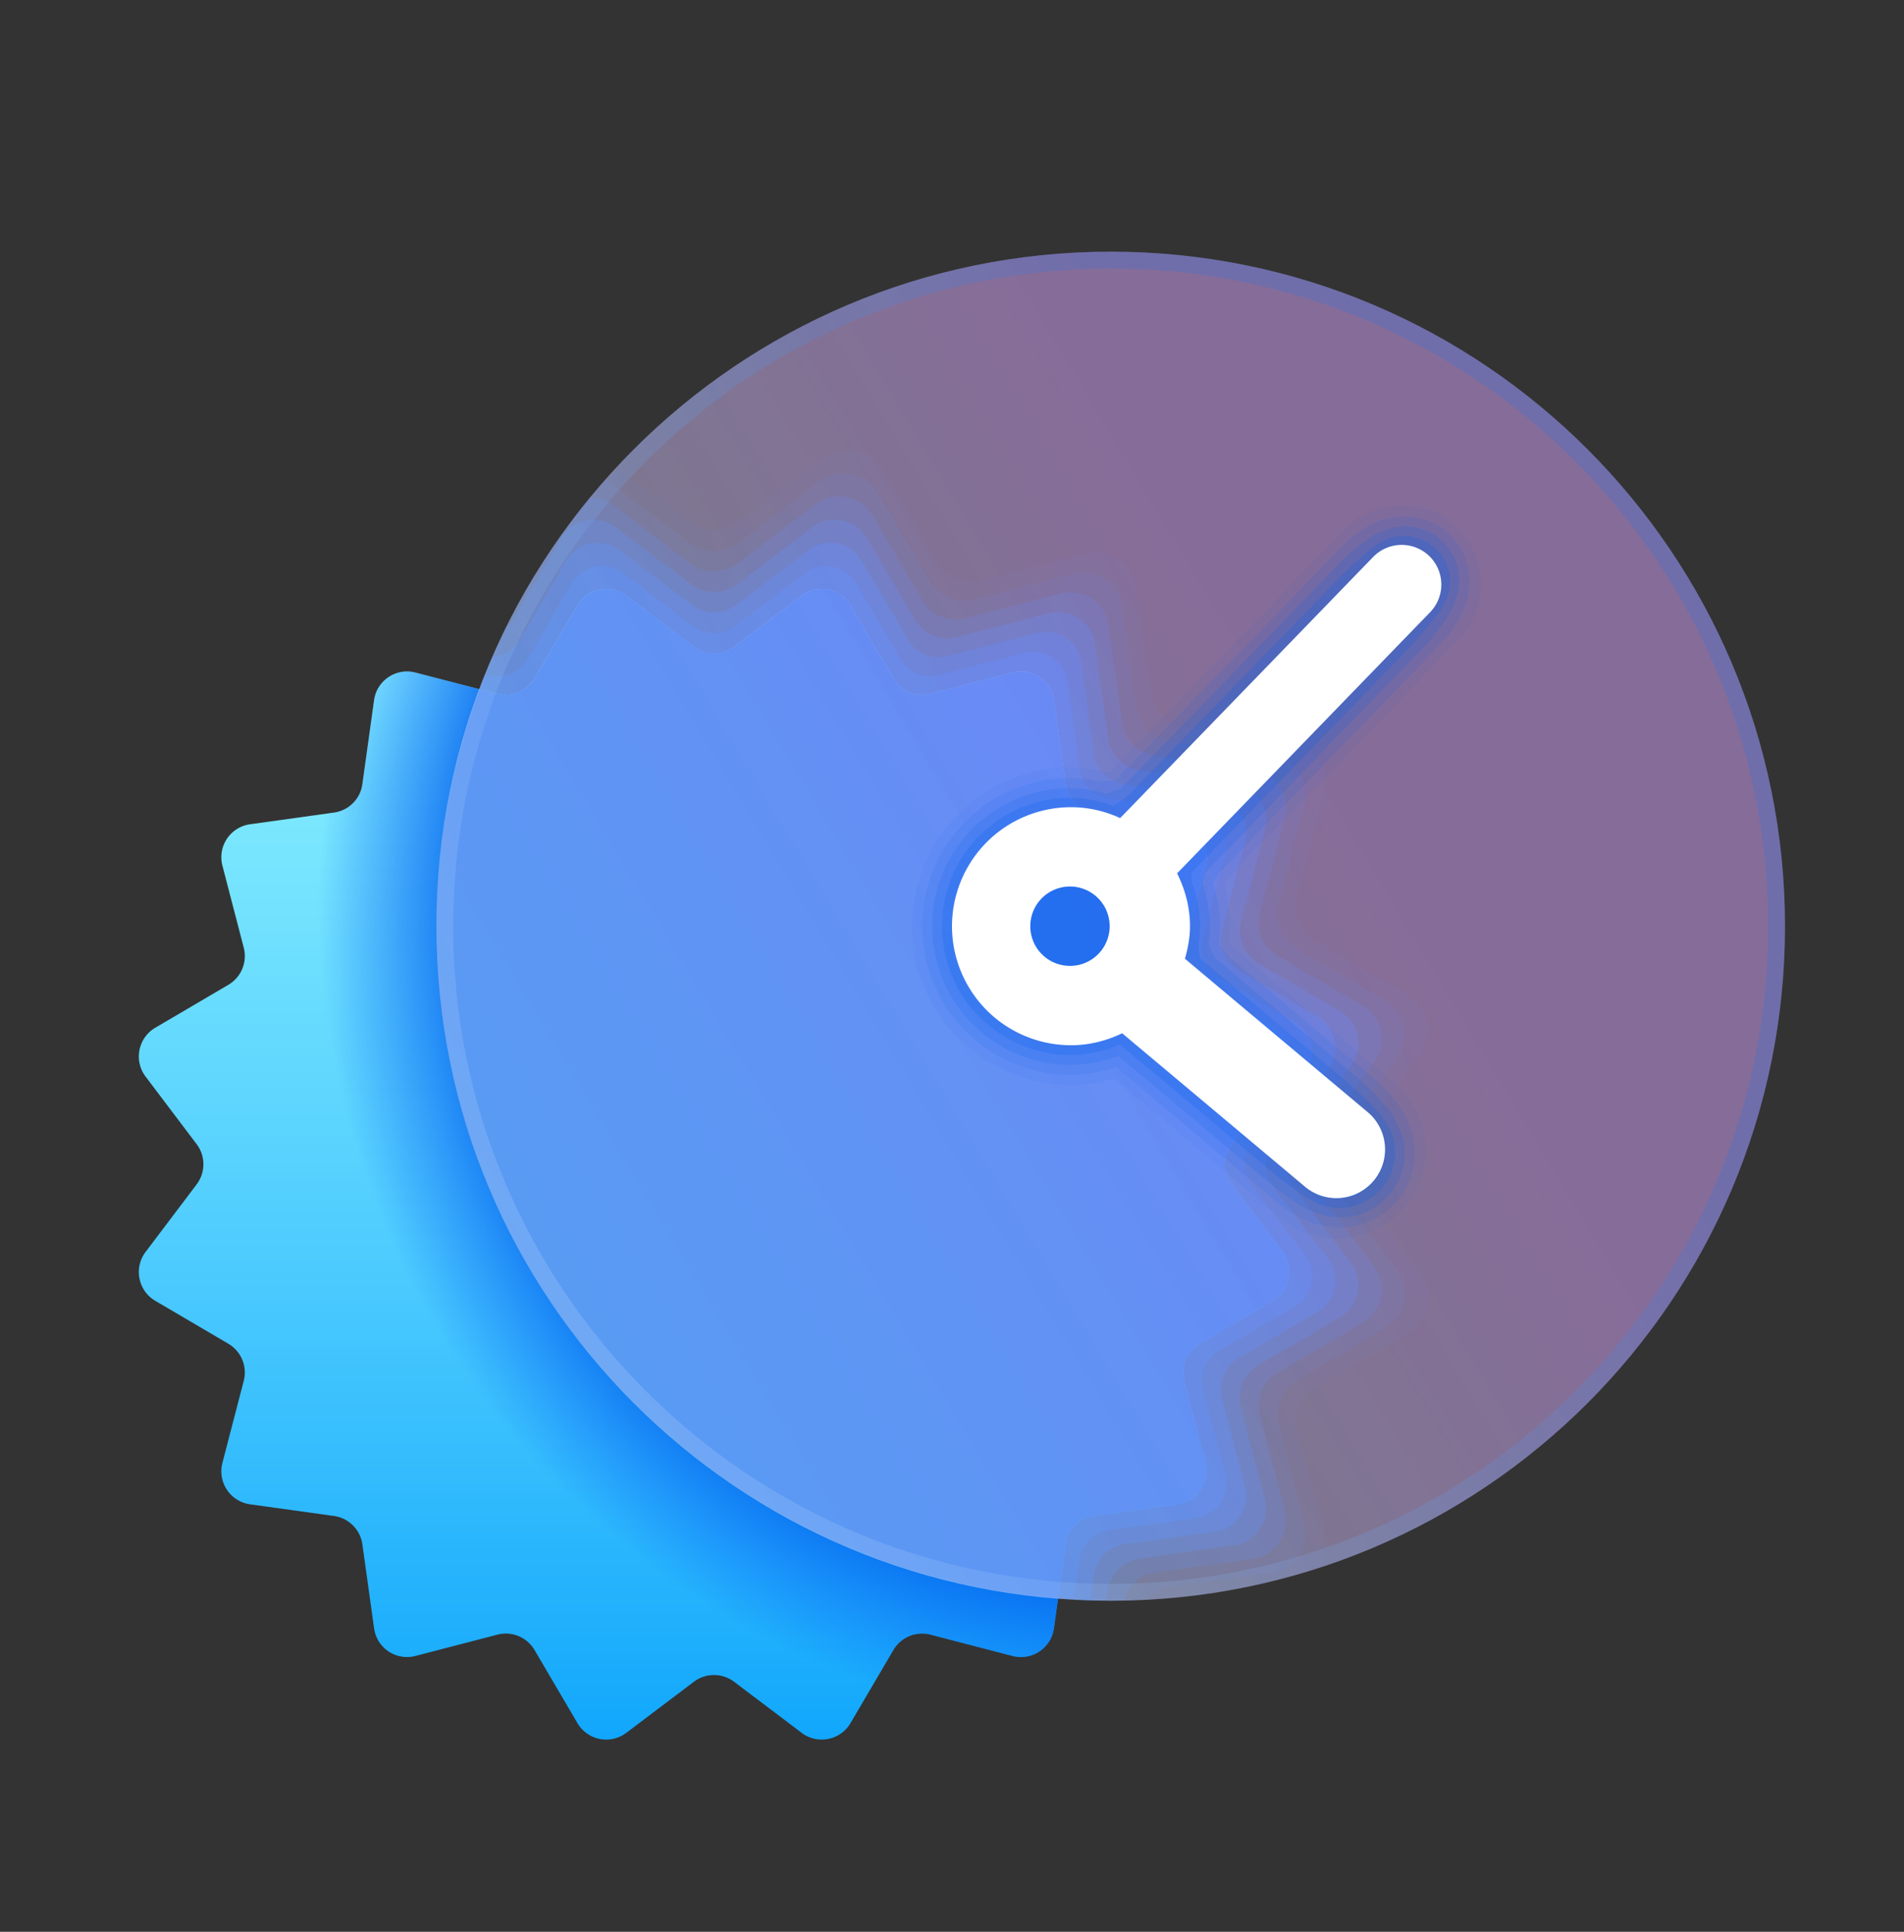 <svg xmlns="http://www.w3.org/2000/svg" width="70" height="71" fill="none"><rect width="100%" height="100%" fill="#333333" stroke="none"/><path fill="#0363EB" d="M52.192 38.79a1.52 1.52 0 0 0-.443-2.228l-3.335-1.959a1.52 1.52 0 0 1-.702-1.694l.974-3.742a1.52 1.52 0 0 0-1.263-1.889l-3.83-.532a1.52 1.52 0 0 1-1.296-1.297l-.532-3.83a1.52 1.52 0 0 0-1.888-1.262l-3.742.974a1.52 1.52 0 0 1-1.695-.701l-1.959-3.336a1.52 1.52 0 0 0-2.228-.443l-3.084 2.332c-.543.41-1.29.41-1.835 0l-2.642-1.997c-4.114 4.424-6.65 10.337-6.65 16.856 0 13.692 11.099 24.792 24.791 24.792 2.68 0 5.252-.447 7.665-1.24.21-.34.296-.757.187-1.177l-.974-3.742c-.17-.658.115-1.35.701-1.695l3.336-1.958a1.52 1.52 0 0 0 .443-2.228l-2.332-3.085a1.52 1.52 0 0 1 0-1.834z" opacity=".05"/><path fill="#0363EB" d="M51.35 38.92a1.47 1.47 0 0 0-.428-2.156l-3.227-1.894a1.47 1.47 0 0 1-.68-1.64l.942-3.62a1.47 1.47 0 0 0-1.22-1.828l-3.706-.515a1.47 1.47 0 0 1-1.254-1.254l-.515-3.705a1.47 1.47 0 0 0-1.827-1.22l-3.621.941a1.47 1.47 0 0 1-1.64-.68l-1.894-3.227a1.47 1.47 0 0 0-2.155-.428L27.14 19.95a1.47 1.47 0 0 1-1.775 0l-2.985-2.256c-.032-.024-.07-.027-.104-.049-3.867 4.37-6.234 10.1-6.234 16.396 0 13.693 11.099 24.792 24.791 24.792.445 0 .886-.025 1.325-.048a1.46 1.46 0 0 1 .873-.467l3.706-.514a1.47 1.47 0 0 0 1.22-1.828l-.942-3.62a1.47 1.47 0 0 1 .68-1.64l3.227-1.894a1.47 1.47 0 0 0 .429-2.156l-2.256-2.985a1.47 1.47 0 0 1 0-1.775z" opacity=".1"/><path fill="#0363EB" d="M50.51 39.05a1.422 1.422 0 0 0-.413-2.084l-3.12-1.832a1.42 1.42 0 0 1-.656-1.584l.91-3.5a1.42 1.42 0 0 0-1.18-1.766l-3.581-.499a1.425 1.425 0 0 1-1.214-1.213l-.498-3.582a1.42 1.42 0 0 0-1.767-1.18l-3.5.91a1.42 1.42 0 0 1-1.583-.656l-1.832-3.12a1.422 1.422 0 0 0-2.084-.413l-2.884 2.18a1.42 1.42 0 0 1-1.716 0l-2.884-2.18c-.244-.184-.525-.248-.807-.257a24.68 24.68 0 0 0-5.66 15.767c0 13.693 11.1 24.792 24.792 24.792.164 0 .323-.014.485-.017.154-.531.592-.94 1.152-1.018l3.581-.499a1.42 1.42 0 0 0 1.18-1.766l-.91-3.5a1.42 1.42 0 0 1 .656-1.584l3.12-1.831c.733-.43.927-1.406.414-2.084l-2.18-2.885a1.42 1.42 0 0 1 0-1.715z" opacity=".2"/><path fill="#0363EB" d="M49.67 39.18a1.372 1.372 0 0 0-.399-2.012l-3.01-1.767a1.37 1.37 0 0 1-.633-1.53l.88-3.38a1.372 1.372 0 0 0-1.14-1.704l-3.457-.481a1.374 1.374 0 0 1-1.171-1.171l-.481-3.458a1.372 1.372 0 0 0-1.705-1.139l-3.379.88a1.37 1.37 0 0 1-1.53-.633l-1.767-3.01a1.37 1.37 0 0 0-2.011-.4L27.08 21.48c-.49.37-1.165.37-1.655 0l-2.785-2.104a1.372 1.372 0 0 0-2.011.4l-1.768 3.01c-.06.102-.14.183-.22.264a24.6 24.6 0 0 0-2.6 10.993c0 13.64 11.02 24.702 24.643 24.784l.052-.376a1.374 1.374 0 0 1 1.171-1.171l3.458-.482a1.372 1.372 0 0 0 1.139-1.704l-.88-3.38a1.37 1.37 0 0 1 .633-1.53l3.01-1.767a1.37 1.37 0 0 0 .4-2.01l-2.105-2.786a1.37 1.37 0 0 1 0-1.655z" opacity=".3"/><path fill="#0363EB" d="M48.83 39.31a1.324 1.324 0 0 0-.387-1.94l-2.902-1.705c-.51-.3-.76-.901-.611-1.474l.847-3.258a1.322 1.322 0 0 0-1.098-1.644l-3.334-.464a1.324 1.324 0 0 1-1.129-1.128l-.463-3.334a1.323 1.323 0 0 0-1.644-1.098l-3.258.847a1.32 1.32 0 0 1-1.474-.611l-1.705-2.902a1.325 1.325 0 0 0-1.94-.387l-2.684 2.03a1.32 1.32 0 0 1-1.596 0l-2.685-2.03a1.324 1.324 0 0 0-1.94.387l-1.704 2.902a1.32 1.32 0 0 1-1.013.643 24.7 24.7 0 0 0-2.068 9.898c0 13.441 10.702 24.357 24.048 24.754l.126-.909a1.324 1.324 0 0 1 1.13-1.129l3.333-.463a1.323 1.323 0 0 0 1.098-1.644l-.847-3.258c-.149-.573.1-1.175.61-1.474l2.903-1.705a1.325 1.325 0 0 0 .386-1.94L46.8 43.59a1.32 1.32 0 0 1 0-1.596z" opacity=".4"/><path fill="#0363EB" d="M47.988 39.437a1.274 1.274 0 0 0-.372-1.866l-2.794-1.641a1.27 1.27 0 0 1-.588-1.42l.817-3.137a1.274 1.274 0 0 0-1.058-1.583l-3.21-.446a1.275 1.275 0 0 1-1.086-1.086l-.446-3.21a1.273 1.273 0 0 0-1.582-1.057l-3.137.816a1.276 1.276 0 0 1-1.42-.587l-1.641-2.795a1.274 1.274 0 0 0-1.867-.371l-2.585 1.954a1.27 1.27 0 0 1-1.538 0l-2.585-1.954a1.274 1.274 0 0 0-1.867.371l-1.64 2.795a1.27 1.27 0 0 1-1.42.587l-.12-.03a24.7 24.7 0 0 0-1.807 9.264c0 13.24 10.387 24.027 23.454 24.725l.2-1.44a1.275 1.275 0 0 1 1.086-1.087l3.21-.447a1.273 1.273 0 0 0 1.057-1.582l-.816-3.137a1.276 1.276 0 0 1 .587-1.42l2.795-1.64a1.274 1.274 0 0 0 .371-1.867l-1.954-2.586a1.27 1.27 0 0 1 0-1.537z" opacity=".5"/><path fill="#0363EB" d="m39.177 28.82-.43-3.085a1.224 1.224 0 0 0-1.52-1.017l-3.014.785a1.224 1.224 0 0 1-1.366-.566l-1.576-2.686c-.37-.632-1.21-.8-1.795-.357l-2.485 1.878a1.22 1.22 0 0 1-1.477 0l-2.485-1.878a1.225 1.225 0 0 0-1.796.357l-1.578 2.686a1.226 1.226 0 0 1-1.365.566l-.644-.168a24.7 24.7 0 0 0-1.604 8.706c0 13.04 10.074 23.706 22.86 24.694l.275-1.973c.075-.542.501-.97 1.044-1.044l3.086-.429a1.224 1.224 0 0 0 1.016-1.522l-.785-3.015a1.224 1.224 0 0 1 .566-1.364l2.687-1.578c.631-.37.799-1.21.357-1.796L45.27 43.53a1.22 1.22 0 0 1 0-1.477l1.878-2.485a1.225 1.225 0 0 0-.357-1.795l-2.687-1.577a1.226 1.226 0 0 1-.566-1.365l.785-3.014a1.224 1.224 0 0 0-1.016-1.521l-3.086-.429a1.23 1.23 0 0 1-1.044-1.045" opacity=".6"/><path fill="#005BC9" d="m25.512 23.772-2.485-1.878a1.225 1.225 0 0 0-1.795.357l-1.578 2.686a1.226 1.226 0 0 1-1.365.566l-.664-.172a24.7 24.7 0 0 0-1.583 8.71c0 13.04 10.074 23.706 22.86 24.694l.275-1.973c.075-.542.501-.97 1.044-1.044l3.086-.429a1.224 1.224 0 0 0 1.016-1.522l-.785-3.015a1.224 1.224 0 0 1 .566-1.364l2.687-1.578c.631-.37.799-1.21.357-1.796L45.27 43.53a1.22 1.22 0 0 1 0-1.477l1.878-2.485a1.225 1.225 0 0 0-.357-1.795l-2.687-1.577a1.226 1.226 0 0 1-.566-1.365l.785-3.014a1.224 1.224 0 0 0-1.016-1.521l-3.086-.429a1.224 1.224 0 0 1-1.044-1.044l-.43-3.086a1.224 1.224 0 0 0-1.52-1.016l-3.014.784a1.224 1.224 0 0 1-1.366-.565l-1.576-2.687c-.37-.631-1.21-.799-1.795-.357l-2.485 1.878c-.44.33-1.043.33-1.479-.001" opacity=".8"/><path fill="url(#a)" d="m26.988 23.772 2.485-1.878a1.225 1.225 0 0 1 1.795.357l1.578 2.686c.277.473.834.703 1.365.566l3.014-.785c.71-.185 1.42.29 1.521 1.017l.43 3.086c.075.542.5.97 1.043 1.044l3.086.429c.727.1 1.202.812 1.017 1.52l-.785 3.015c-.139.53.093 1.088.566 1.365l2.686 1.578c.632.37.8 1.21.358 1.795l-1.879 2.485c-.33.438-.33 1.04 0 1.477l1.879 2.485a1.225 1.225 0 0 1-.358 1.796l-2.686 1.578a1.226 1.226 0 0 0-.566 1.364l.785 3.015c.185.709-.29 1.42-1.017 1.52l-3.086.43c-.542.075-.97.501-1.044 1.044l-.428 3.086a1.224 1.224 0 0 1-1.522 1.016l-3.014-.784a1.224 1.224 0 0 0-1.365.565l-1.578 2.687c-.37.631-1.21.799-1.795.357l-2.485-1.878a1.23 1.23 0 0 0-1.477 0l-2.485 1.878a1.225 1.225 0 0 1-1.796-.357l-1.578-2.687a1.226 1.226 0 0 0-1.364-.565l-3.015.784a1.222 1.222 0 0 1-1.52-1.015l-.43-3.086a1.224 1.224 0 0 0-1.044-1.044l-3.086-.429a1.225 1.225 0 0 1-1.016-1.522l.784-3.015a1.224 1.224 0 0 0-.565-1.364L5.709 47.81c-.631-.37-.799-1.21-.357-1.796L7.23 43.53c.33-.437.33-1.04 0-1.477l-1.878-2.485a1.225 1.225 0 0 1 .357-1.795l2.687-1.578c.472-.277.703-.834.565-1.365l-.784-3.014a1.224 1.224 0 0 1 1.016-1.521l3.086-.43c.543-.075.97-.5 1.044-1.043l.43-3.086c.1-.726.811-1.202 1.52-1.017l3.015.785a1.224 1.224 0 0 0 1.364-.566l1.578-2.686c.37-.632 1.21-.8 1.796-.357l2.485 1.878a1.22 1.22 0 0 0 1.477 0"/><path fill="url(#b)" d="m32.12 61.883.726-1.237a1.226 1.226 0 0 1 1.365-.566l3.014.785c.71.185 1.42-.29 1.521-1.017l.43-3.086c.075-.542.5-.97 1.043-1.044l3.086-.429a1.224 1.224 0 0 0 1.017-1.522l-.785-3.015a1.224 1.224 0 0 1 .566-1.364l2.686-1.578c.632-.37.8-1.21.357-1.796l-1.878-2.485a1.22 1.22 0 0 1 0-1.477l1.878-2.485a1.225 1.225 0 0 0-.357-1.795l-2.686-1.577a1.226 1.226 0 0 1-.566-1.364l.785-3.015a1.224 1.224 0 0 0-1.017-1.521l-3.086-.429a1.224 1.224 0 0 1-1.044-1.044l-.429-3.086a1.224 1.224 0 0 0-1.52-1.016l-3.015.784a1.224 1.224 0 0 1-1.365-.565l-1.576-2.687c-.37-.631-1.21-.799-1.796-.357l-2.485 1.878a1.22 1.22 0 0 1-1.477 0l-2.485-1.878a1.225 1.225 0 0 0-1.795.357l-1.578 2.687a1.226 1.226 0 0 1-1.365.565l-3.014-.784a1.223 1.223 0 0 0-1.523 1.015l-.429 3.086c-.075.542-.501.97-1.044 1.044l-.286.04c-.192 1.354-.326 2.728-.326 4.136 0 13.073 8.6 24.136 20.453 27.842"/><path fill="#0262EB" d="M47.148 39.567a1.225 1.225 0 0 0-.357-1.795l-2.687-1.577a1.226 1.226 0 0 1-.566-1.365l.785-3.014a1.224 1.224 0 0 0-1.016-1.521l-3.086-.429a1.224 1.224 0 0 1-1.044-1.044l-.43-3.086a1.224 1.224 0 0 0-1.52-1.016l-3.014.784a1.224 1.224 0 0 1-1.366-.565l-1.576-2.687c-.37-.631-1.21-.799-1.795-.357l-2.485 1.878a1.22 1.22 0 0 1-1.477 0l-2.485-1.878a1.225 1.225 0 0 0-1.796.357l-1.578 2.687a1.226 1.226 0 0 1-1.365.565l-.644-.167a24.6 24.6 0 0 0-1.604 8.705c0 13.04 10.074 23.705 22.86 24.693l.275-1.973c.075-.542.501-.97 1.044-1.044l3.086-.429a1.224 1.224 0 0 0 1.016-1.522l-.785-3.015a1.224 1.224 0 0 1 .566-1.364l2.687-1.578c.631-.37.799-1.21.357-1.796L45.27 43.53a1.22 1.22 0 0 1 0-1.477z"/><path fill="url(#c)" d="M40.833 9.25c-13.692 0-24.791 11.1-24.791 24.792S27.14 58.833 40.833 58.833s24.792-11.099 24.792-24.791S54.525 9.25 40.833 9.25"/><path fill="url(#d)" d="M40.833 9.87c13.328 0 24.172 10.844 24.172 24.172 0 13.327-10.844 24.172-24.172 24.172-13.327 0-24.172-10.845-24.172-24.172S27.506 9.87 40.833 9.87m0-.62c-13.692 0-24.791 11.1-24.791 24.792S27.14 58.833 40.833 58.833s24.792-11.099 24.792-24.791S54.525 9.25 40.833 9.25"/><path fill="#0161EB" d="M53.563 19.39a2.923 2.923 0 0 0-4.126.064l-8.656 8.932c-3.655-.93-7.24 1.854-7.24 5.656 0 3.868 3.714 6.682 7.43 5.598l6.104 5.122a3.25 3.25 0 0 0 4.58-.4 3.246 3.246 0 0 0-.402-4.578l-6.084-5.107c.1-.84-.006-1.598-.194-2.234l8.652-8.928a2.92 2.92 0 0 0-.064-4.125" opacity=".05"/><path fill="#0161EB" d="M53.308 19.652a2.38 2.38 0 0 0-2.294-.592c-.484.057-1.254.585-1.617.961l-8.416 8.685c-.168-.043-.434.027-.6.004-3.301-.683-6.475 1.88-6.475 5.332 0 3.685 3.602 6.352 7.137 5.183l5.94 4.984c.38.318 1.161.779 1.63.83a2.74 2.74 0 0 0 2.763-.912c.663-.791.803-1.849.459-2.72-.11-.507-.779-1.315-1.209-1.673l-5.437-4.564c.006-.022-.395-.428-.383-.507a5.1 5.1 0 0 0-.207-2.2c-.013-.033.204-.308.186-.345l8.228-8.49c.395-.409.956-1.295.972-1.822a2.35 2.35 0 0 0-.677-2.154" opacity=".1"/><path fill="#0161EB" d="M53.054 19.913c-.617-.598-1.517-.721-2.217-.383-.322.038-1.24.806-1.481 1.056l-8.177 8.436c-.112-.027-.422.155-.532.14-3.191-.907-6.376 1.543-6.376 4.88 0 3.501 3.492 6.024 6.842 4.766l5.777 4.847c.252.212 1.209.884 1.52.919.895.375 1.997.137 2.684-.681.655-.78.715-1.861.232-2.654-.074-.339-1.046-1.317-1.331-1.558l-5.35-4.49c.013-.045-.23-.388-.208-.546a4.7 4.7 0 0 0-.22-2.164c-.027-.068.097-.299.062-.37l8.115-8.372c.264-.273 1.108-1.35 1.118-1.702.293-.686.139-1.546-.458-2.124" opacity=".15"/><path fill="#0161EB" d="M52.8 20.176q0-.003 0 0c-.597-.58-1.509-.635-2.139-.177-.162.02-1.225 1.028-1.346 1.152l-7.936 8.189c-.056-.015-.409.281-.464.274-3.083-1.13-6.28 1.208-6.28 4.428 0 3.317 3.382 5.694 6.55 4.35l5.613 4.709c.127.106 1.258.99 1.414 1.008.826.505 1.941.336 2.604-.451.644-.769.625-1.874.005-2.589-.036-.169-1.31-1.32-1.453-1.44l-5.262-4.416c.019-.067-.067-.347-.032-.585a4.4 4.4 0 0 0-.234-2.13c-.039-.101-.007-.287-.06-.395l8-8.255c.13-.136 1.262-1.406 1.267-1.581.426-.631.341-1.523-.247-2.091" opacity=".2"/><path fill="#0161EB" d="M52.547 20.437a1.46 1.46 0 0 0-2.062.032l-9.303 9.598C38.208 28.711 35 30.938 35 34.041c0 3.134 3.271 5.366 6.256 3.935l6.757 5.669a1.791 1.791 0 0 0 2.302-2.744l-6.75-5.664c.071-.25.512-1.534-.289-3.137l9.304-9.6a1.46 1.46 0 0 0-.033-2.063" opacity=".4"/><path fill="#fff" d="M52.547 20.437a1.46 1.46 0 0 0-2.062.032l-9.303 9.599a4.3 4.3 0 0 0-1.807-.401 4.375 4.375 0 1 0 0 8.75c.677 0 1.31-.166 1.881-.44l6.757 5.668a1.791 1.791 0 0 0 2.302-2.743l-6.75-5.664c.108-.384.185-.78.185-1.196 0-.702-.18-1.355-.474-1.943l9.304-9.6a1.46 1.46 0 0 0-.033-2.062M39.375 35.5a1.459 1.459 0 1 1 .001-2.917 1.459 1.459 0 0 1-.001 2.917"/><defs><linearGradient id="a" x1="26.25" x2="26.25" y1="68.594" y2="14.401" gradientUnits="userSpaceOnUse"><stop stop-color="#009CFC"/><stop offset=".12" stop-color="#18ABFC"/><stop offset=".416" stop-color="#4ECCFE"/><stop offset=".672" stop-color="#76E4FE"/><stop offset=".875" stop-color="#8EF3FF"/><stop offset="1" stop-color="#97F8FF"/></linearGradient><linearGradient id="c" x1="11.481" x2="48.825" y1="51.693" y2="29.236" gradientUnits="userSpaceOnUse"><stop stop-color="#CCFBFF" stop-opacity=".4"/><stop offset="1" stop-color="#DAA6FF" stop-opacity=".5"/></linearGradient><linearGradient id="d" x1="11.624" x2="52.315" y1="54.385" y2="26.044" gradientUnits="userSpaceOnUse"><stop stop-color="#fff" stop-opacity=".2"/><stop offset="1" stop-color="#1676EE" stop-opacity=".2"/></linearGradient><radialGradient id="b" cx="0" cy="0" r="1" gradientTransform="translate(42.18 33.204)scale(30.338)" gradientUnits="userSpaceOnUse"><stop offset=".8" stop-color="#0262EB"/><stop offset="1" stop-color="#0666FD" stop-opacity="0"/></radialGradient></defs></svg>